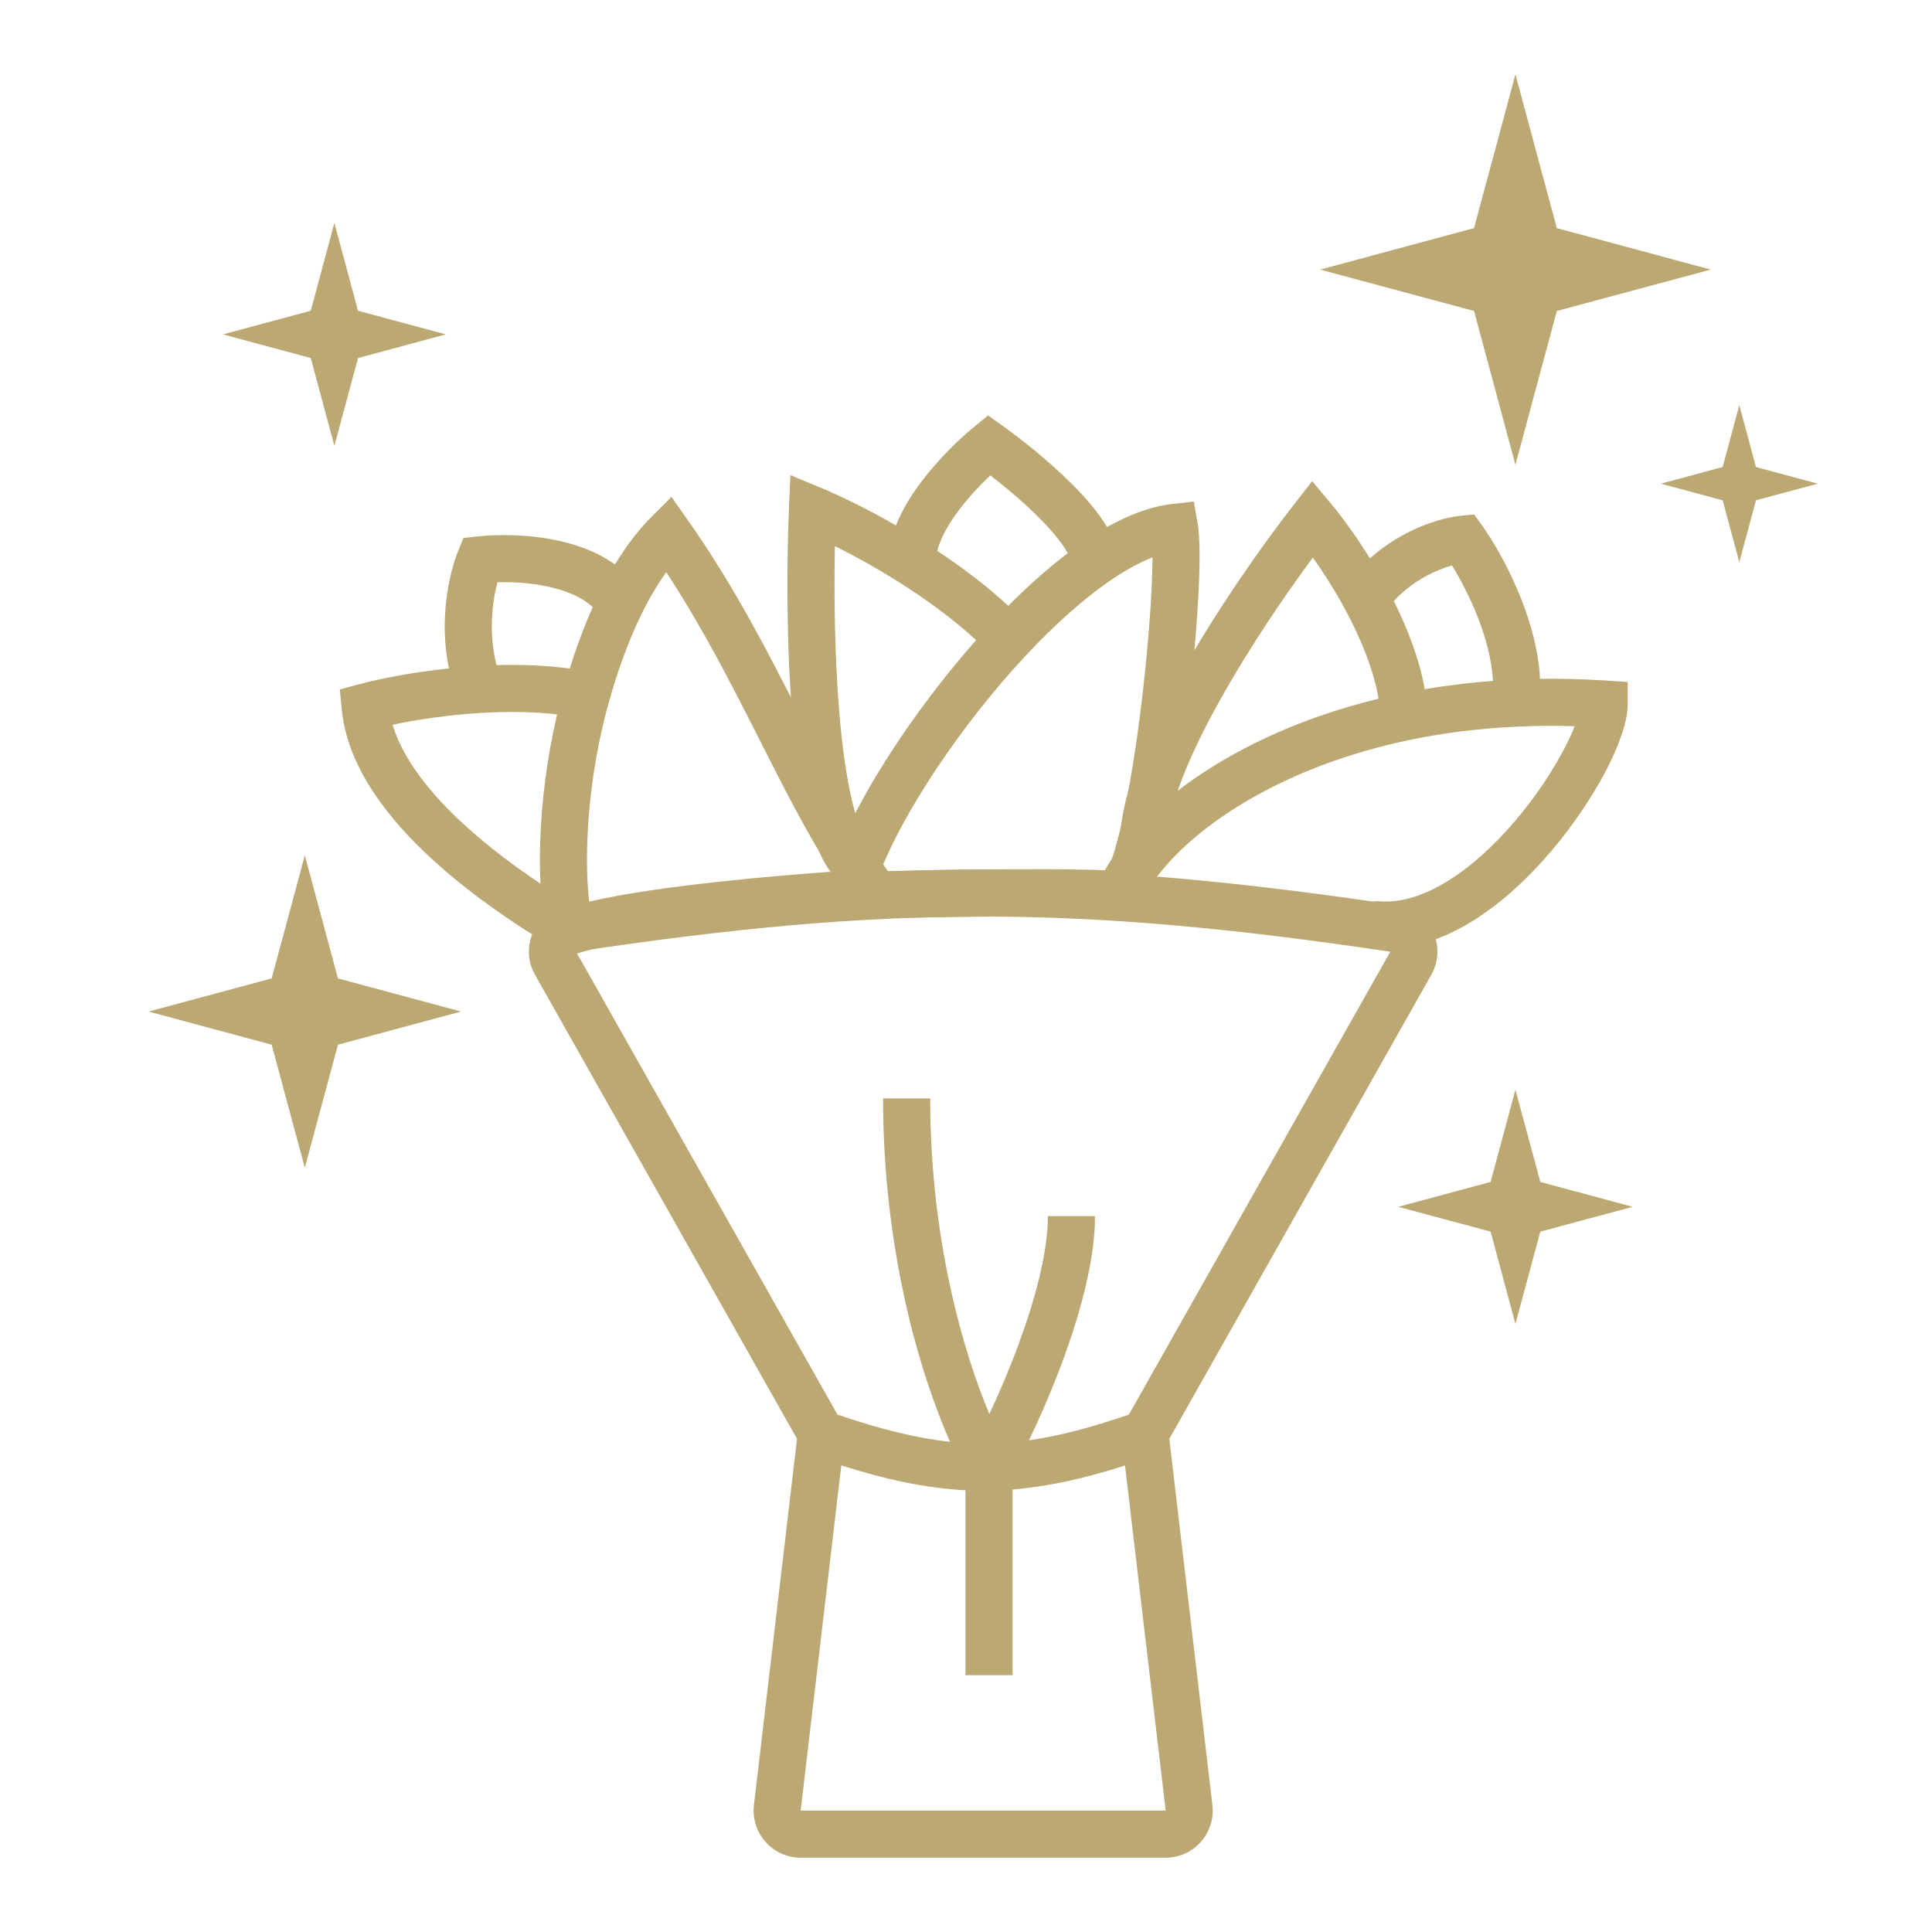 <svg width="26" height="26" viewBox="0 0 26 26" fill="none" xmlns="http://www.w3.org/2000/svg">
<path fill-rule="evenodd" clip-rule="evenodd" d="M17.659 6.475L17.911 6.777C18.055 6.95 18.246 7.208 18.436 7.515C18.877 7.118 19.392 6.968 19.656 6.941L19.838 6.923L19.945 7.072C20.098 7.286 20.313 7.652 20.478 8.077C20.602 8.394 20.706 8.763 20.725 9.135C21.011 9.131 21.306 9.139 21.609 9.158L21.905 9.178V9.475C21.905 9.61 21.868 9.761 21.818 9.904C21.767 10.053 21.693 10.217 21.604 10.387C21.424 10.727 21.171 11.108 20.869 11.462C20.567 11.816 20.209 12.153 19.817 12.395C19.425 12.637 18.979 12.798 18.514 12.761C18.339 12.747 18.209 12.595 18.223 12.42C18.236 12.246 18.389 12.115 18.564 12.129C18.85 12.152 19.162 12.055 19.483 11.856C19.804 11.658 20.114 11.371 20.387 11.051C20.659 10.732 20.886 10.39 21.043 10.092C21.105 9.975 21.154 9.868 21.191 9.773C20.924 9.765 20.666 9.767 20.415 9.779C19.895 9.803 19.409 9.866 18.96 9.96C17.34 10.3 16.209 11.03 15.653 11.695C15.508 11.867 15.407 12.03 15.344 12.175C15.274 12.335 15.088 12.409 14.927 12.34C14.767 12.27 14.693 12.084 14.762 11.923C14.839 11.747 14.946 11.57 15.08 11.396C15.062 11.084 15.145 10.733 15.267 10.388C15.413 9.976 15.632 9.528 15.879 9.088C16.373 8.207 16.994 7.327 17.417 6.785L17.659 6.475ZM15.849 10.642C16.511 10.132 17.426 9.676 18.552 9.403C18.487 9.017 18.315 8.595 18.101 8.199C17.96 7.937 17.806 7.698 17.668 7.503C17.286 8.019 16.817 8.71 16.432 9.397C16.194 9.821 15.993 10.235 15.864 10.6C15.859 10.614 15.854 10.628 15.849 10.642ZM19.173 9.275C19.467 9.225 19.773 9.187 20.092 9.163C20.077 8.887 19.999 8.591 19.888 8.307C19.781 8.034 19.651 7.789 19.54 7.609C19.325 7.671 19.011 7.813 18.757 8.088C18.94 8.454 19.101 8.866 19.173 9.275Z" fill="#BBA873"/>
<path fill-rule="evenodd" clip-rule="evenodd" d="M13.297 5.591L13.494 5.731C13.746 5.911 14.121 6.208 14.434 6.522C14.59 6.678 14.739 6.848 14.849 7.015C14.866 7.04 14.882 7.066 14.898 7.093C15.188 6.93 15.482 6.816 15.77 6.783L16.066 6.75L16.117 7.043C16.155 7.255 16.148 7.664 16.121 8.125C16.093 8.6 16.039 9.172 15.966 9.733C15.894 10.293 15.802 10.85 15.696 11.293C15.643 11.514 15.585 11.715 15.521 11.877C15.49 11.959 15.454 12.036 15.413 12.105C15.374 12.169 15.32 12.245 15.243 12.302L15.127 12.39L14.984 12.358C14.984 12.358 14.984 12.358 14.984 12.358C14.983 12.358 14.972 12.356 14.946 12.354C14.921 12.351 14.887 12.348 14.846 12.346C14.763 12.341 14.655 12.338 14.527 12.335C14.272 12.33 13.945 12.33 13.591 12.332C12.884 12.337 12.079 12.352 11.545 12.366L11.277 12.372L11.226 12.109C11.224 12.1 11.223 12.097 11.222 12.094C11.222 12.094 11.221 12.093 11.221 12.093C11.22 12.091 11.219 12.088 11.216 12.083L11.216 12.082L11.216 12.082C11.213 12.077 11.209 12.069 11.205 12.06C11.196 12.04 11.184 12.011 11.175 11.974C11.156 11.893 11.162 11.813 11.179 11.735C11.125 11.662 11.08 11.583 11.043 11.504C10.97 11.351 10.911 11.17 10.863 10.977C10.766 10.591 10.703 10.119 10.662 9.63C10.581 8.649 10.587 7.555 10.617 6.847L10.637 6.394L11.055 6.568C11.292 6.666 11.654 6.839 12.058 7.071C12.142 6.855 12.27 6.654 12.396 6.487C12.632 6.174 12.916 5.902 13.11 5.744L13.297 5.591ZM12.613 7.413C12.939 7.629 13.272 7.878 13.569 8.153C13.83 7.89 14.1 7.649 14.369 7.445C14.356 7.42 14.34 7.393 14.32 7.364C14.243 7.246 14.126 7.111 13.985 6.969C13.777 6.76 13.534 6.556 13.327 6.397C13.191 6.526 13.036 6.69 12.903 6.867C12.748 7.074 12.65 7.262 12.613 7.413ZM13.136 8.615C12.827 8.33 12.467 8.068 12.111 7.843C11.796 7.643 11.49 7.476 11.236 7.349C11.222 8.003 11.232 8.827 11.294 9.577C11.333 10.051 11.393 10.485 11.478 10.823C11.488 10.866 11.499 10.906 11.51 10.944C11.887 10.213 12.481 9.356 13.136 8.615ZM15.51 7.501C15.329 7.572 15.127 7.683 14.909 7.835C14.551 8.085 14.174 8.427 13.806 8.82C12.929 9.759 12.155 10.937 11.849 11.725C12.358 11.713 13.005 11.702 13.587 11.698C13.943 11.696 14.276 11.697 14.54 11.702C14.671 11.704 14.788 11.708 14.882 11.713C14.889 11.714 14.896 11.714 14.902 11.715C14.912 11.695 14.921 11.672 14.932 11.646C14.98 11.523 15.03 11.354 15.079 11.146C15.178 10.733 15.267 10.201 15.338 9.652C15.409 9.104 15.461 8.547 15.489 8.087C15.502 7.855 15.509 7.657 15.51 7.501Z" fill="#BBA873"/>
<path fill-rule="evenodd" clip-rule="evenodd" d="M7.752 12.807L11.27 19.037C11.852 19.235 12.334 19.355 12.785 19.403C12.384 18.495 11.884 16.838 11.884 14.782H12.518C12.518 16.666 12.959 18.182 13.314 19.03C13.443 18.754 13.582 18.432 13.706 18.095C13.934 17.478 14.102 16.846 14.102 16.366H14.736C14.736 16.963 14.535 17.681 14.301 18.315C14.157 18.704 13.996 19.074 13.848 19.383C14.251 19.326 14.682 19.212 15.192 19.037L18.71 12.808C14.499 12.18 11.963 12.174 7.752 12.807ZM15.14 19.722C14.592 19.897 14.105 20.006 13.627 20.045V22.544H12.993V20.055C12.464 20.028 11.931 19.914 11.322 19.721L10.775 24.366H15.687L15.14 19.722ZM10.726 19.363L7.2 13.118C6.982 12.733 7.216 12.247 7.656 12.181C11.932 11.538 14.531 11.544 18.805 12.181C19.245 12.247 19.48 12.733 19.262 13.118L15.736 19.363L16.316 24.292C16.36 24.669 16.066 25 15.687 25H10.775C10.396 25 10.102 24.669 10.146 24.292L10.726 19.363Z" fill="#BBA873"/>
<path fill-rule="evenodd" clip-rule="evenodd" d="M9.036 6.687L9.253 6.995C9.881 7.887 10.343 8.791 10.762 9.619C10.771 9.638 10.781 9.657 10.79 9.676C11.201 10.488 11.569 11.214 12.02 11.82L12.37 12.289L11.786 12.326C11.26 12.358 10.476 12.415 9.709 12.5C8.935 12.585 8.207 12.694 7.781 12.827L7.647 12.868L7.526 12.797C7.103 12.549 6.42 12.116 5.822 11.569C5.236 11.032 4.674 10.333 4.599 9.544L4.573 9.278L4.832 9.208C5.097 9.137 5.536 9.048 6.042 8.995C5.901 8.329 6.051 7.695 6.166 7.414L6.237 7.24L6.424 7.219C6.69 7.19 7.106 7.187 7.513 7.276C7.765 7.331 8.043 7.427 8.276 7.597C8.421 7.357 8.585 7.138 8.77 6.953L9.036 6.687ZM7.977 8.171C7.844 8.044 7.637 7.952 7.378 7.895C7.14 7.843 6.892 7.83 6.694 7.836C6.623 8.105 6.572 8.532 6.683 8.951C7.005 8.942 7.341 8.953 7.667 8.997C7.756 8.713 7.859 8.434 7.977 8.171ZM7.497 9.614C7.167 9.576 6.817 9.574 6.478 9.594C6.019 9.621 5.593 9.688 5.283 9.753C5.42 10.21 5.781 10.672 6.25 11.101C6.582 11.405 6.947 11.674 7.274 11.892C7.264 11.708 7.263 11.505 7.271 11.292C7.289 10.797 7.356 10.215 7.497 9.614ZM7.929 12.133C8.405 12.023 9.027 11.937 9.64 11.87C10.181 11.81 10.729 11.764 11.191 11.731C10.847 11.192 10.546 10.596 10.237 9.986C10.224 9.959 10.21 9.932 10.196 9.905C9.832 9.186 9.451 8.44 8.966 7.7C8.847 7.866 8.735 8.056 8.632 8.267C8.458 8.622 8.313 9.024 8.196 9.442C8.009 10.107 7.924 10.769 7.904 11.315C7.892 11.654 7.905 11.932 7.929 12.133Z" fill="#BBA873"/>
<path d="M20.394 1L20.951 3.07L23.022 3.628L20.951 4.185L20.394 6.255L19.837 4.185L17.766 3.628L19.837 3.07L20.394 1Z" fill="#BBA873"/>
<path d="M4.102 11.511L4.548 13.167L6.204 13.613L4.548 14.059L4.102 15.715L3.656 14.059L2 13.613L3.656 13.167L4.102 11.511Z" fill="#BBA873"/>
<path d="M23.407 5.452L23.631 6.285L24.463 6.509L23.631 6.733L23.407 7.566L23.183 6.733L22.35 6.509L23.183 6.285L23.407 5.452Z" fill="#BBA873"/>
<path d="M4.5 3L4.818 4.182L6 4.5L4.818 4.818L4.5 6L4.182 4.818L3 4.5L4.182 4.182L4.5 3Z" fill="#BBA873"/>
<path d="M20.394 14.664L20.729 15.906L21.971 16.241L20.729 16.575L20.394 17.817L20.06 16.575L18.818 16.241L20.06 15.906L20.394 14.664Z" fill="#BBA873"/>
</svg>
